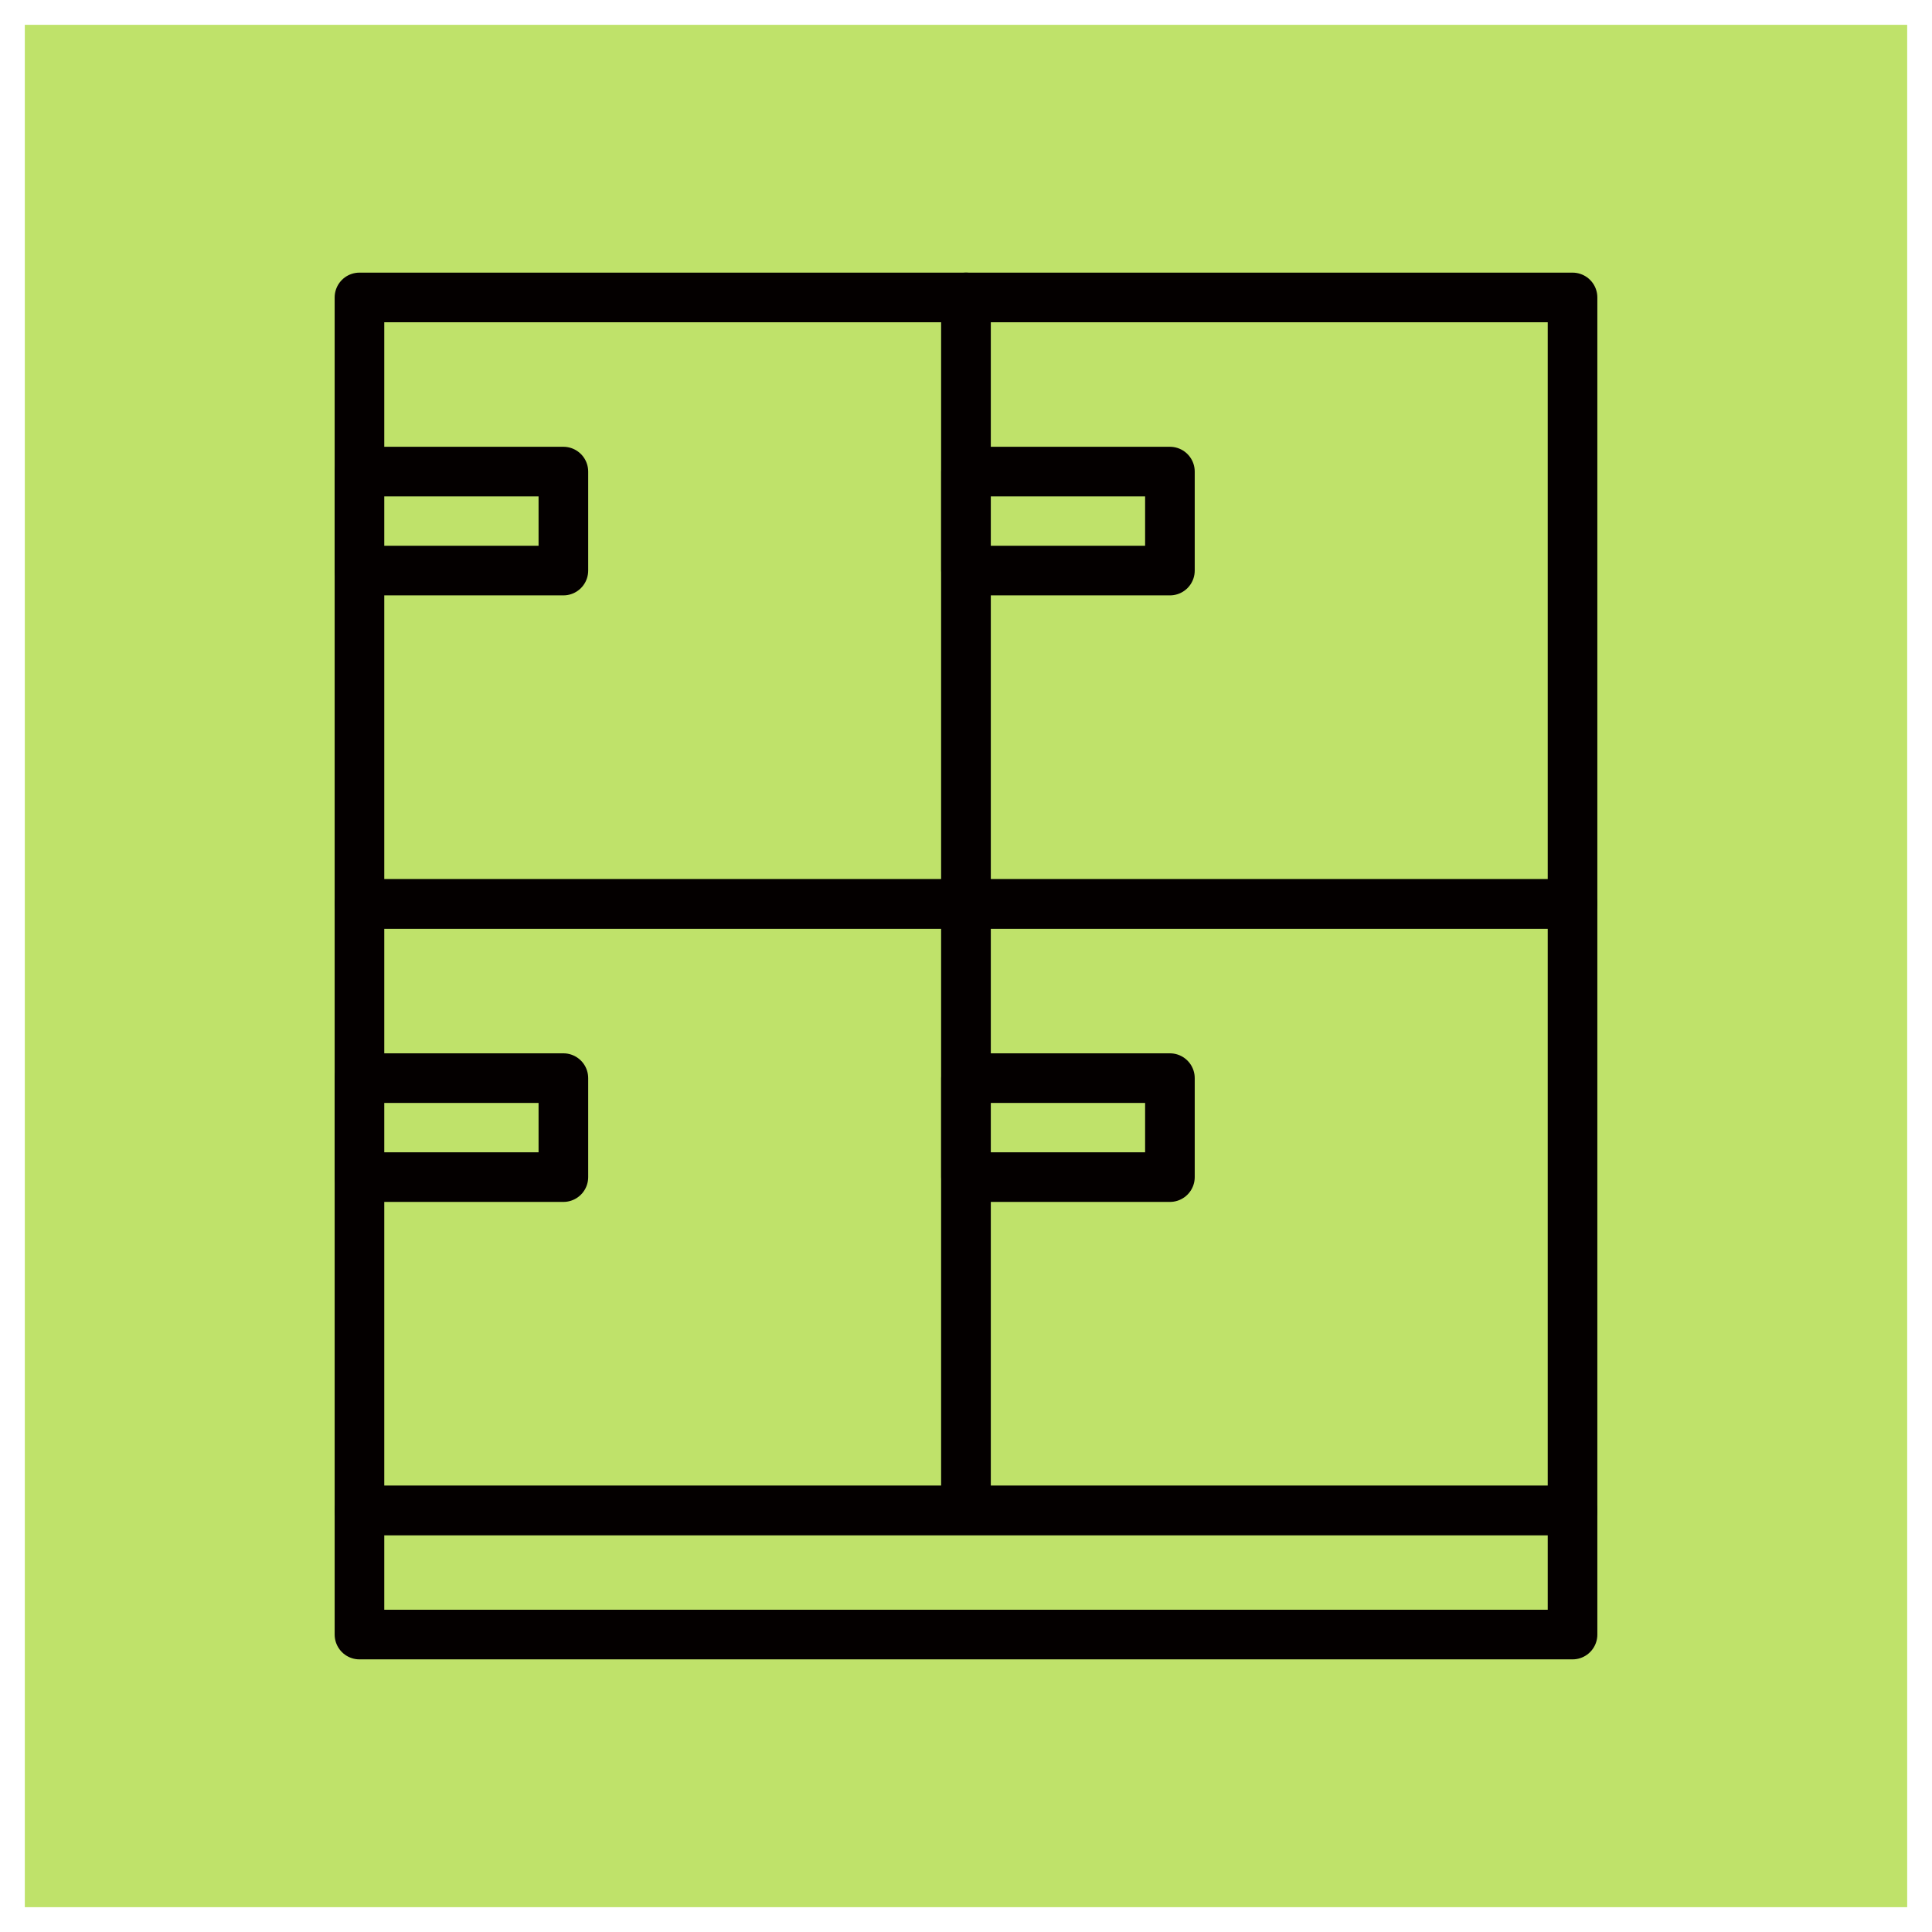 <?xml version="1.0" encoding="utf-8"?>
<!-- Generator: Adobe Illustrator 27.4.1, SVG Export Plug-In . SVG Version: 6.00 Build 0)  -->
<svg version="1.1" id="レイヤー_1" xmlns="http://www.w3.org/2000/svg" xmlns:xlink="http://www.w3.org/1999/xlink" x="0px"
	 y="0px" width="77.88px" height="77.88px" viewBox="0 0 77.88 77.88"
	 style="enable-background:new 0 0 77.88 77.88;" xml:space="preserve">
<style type="text/css">
	.st0{fill:#BFE26A;}
	.st1{fill:#BFE26A;stroke:#040000;stroke-width:2;stroke-linejoin:round;}
	.st2{fill:#BFE26A;stroke:#040000;stroke-width:2;stroke-linecap:round;stroke-linejoin:round;}
</style>
<g id="レイヤー_2_00000155107670524218209330000017449257832308275369_">
	<g id="内容">
		<rect x="1" y="1" class="st0" width="75.88" height="75.88"/>
		<rect x="14.49" y="11.99" class="st1" width="24.45" height="24.45"/>
		<rect x="14.49" y="19.01" class="st2" width="8.22" height="3.99"/>
		<rect x="38.94" y="11.99" class="st1" width="24.45" height="24.45"/>
		<rect x="38.94" y="19.01" class="st2" width="8.22" height="3.99"/>
		<rect x="14.49" y="36.44" class="st1" width="24.45" height="24.45"/>
		<rect x="14.49" y="43.46" class="st2" width="8.22" height="3.99"/>
		<rect x="38.94" y="36.44" class="st1" width="24.45" height="24.45"/>
		<rect x="38.94" y="43.46" class="st2" width="8.22" height="3.99"/>
		<rect x="14.49" y="60.89" class="st2" width="48.9" height="5"/>
	</g>
</g>
</svg>
